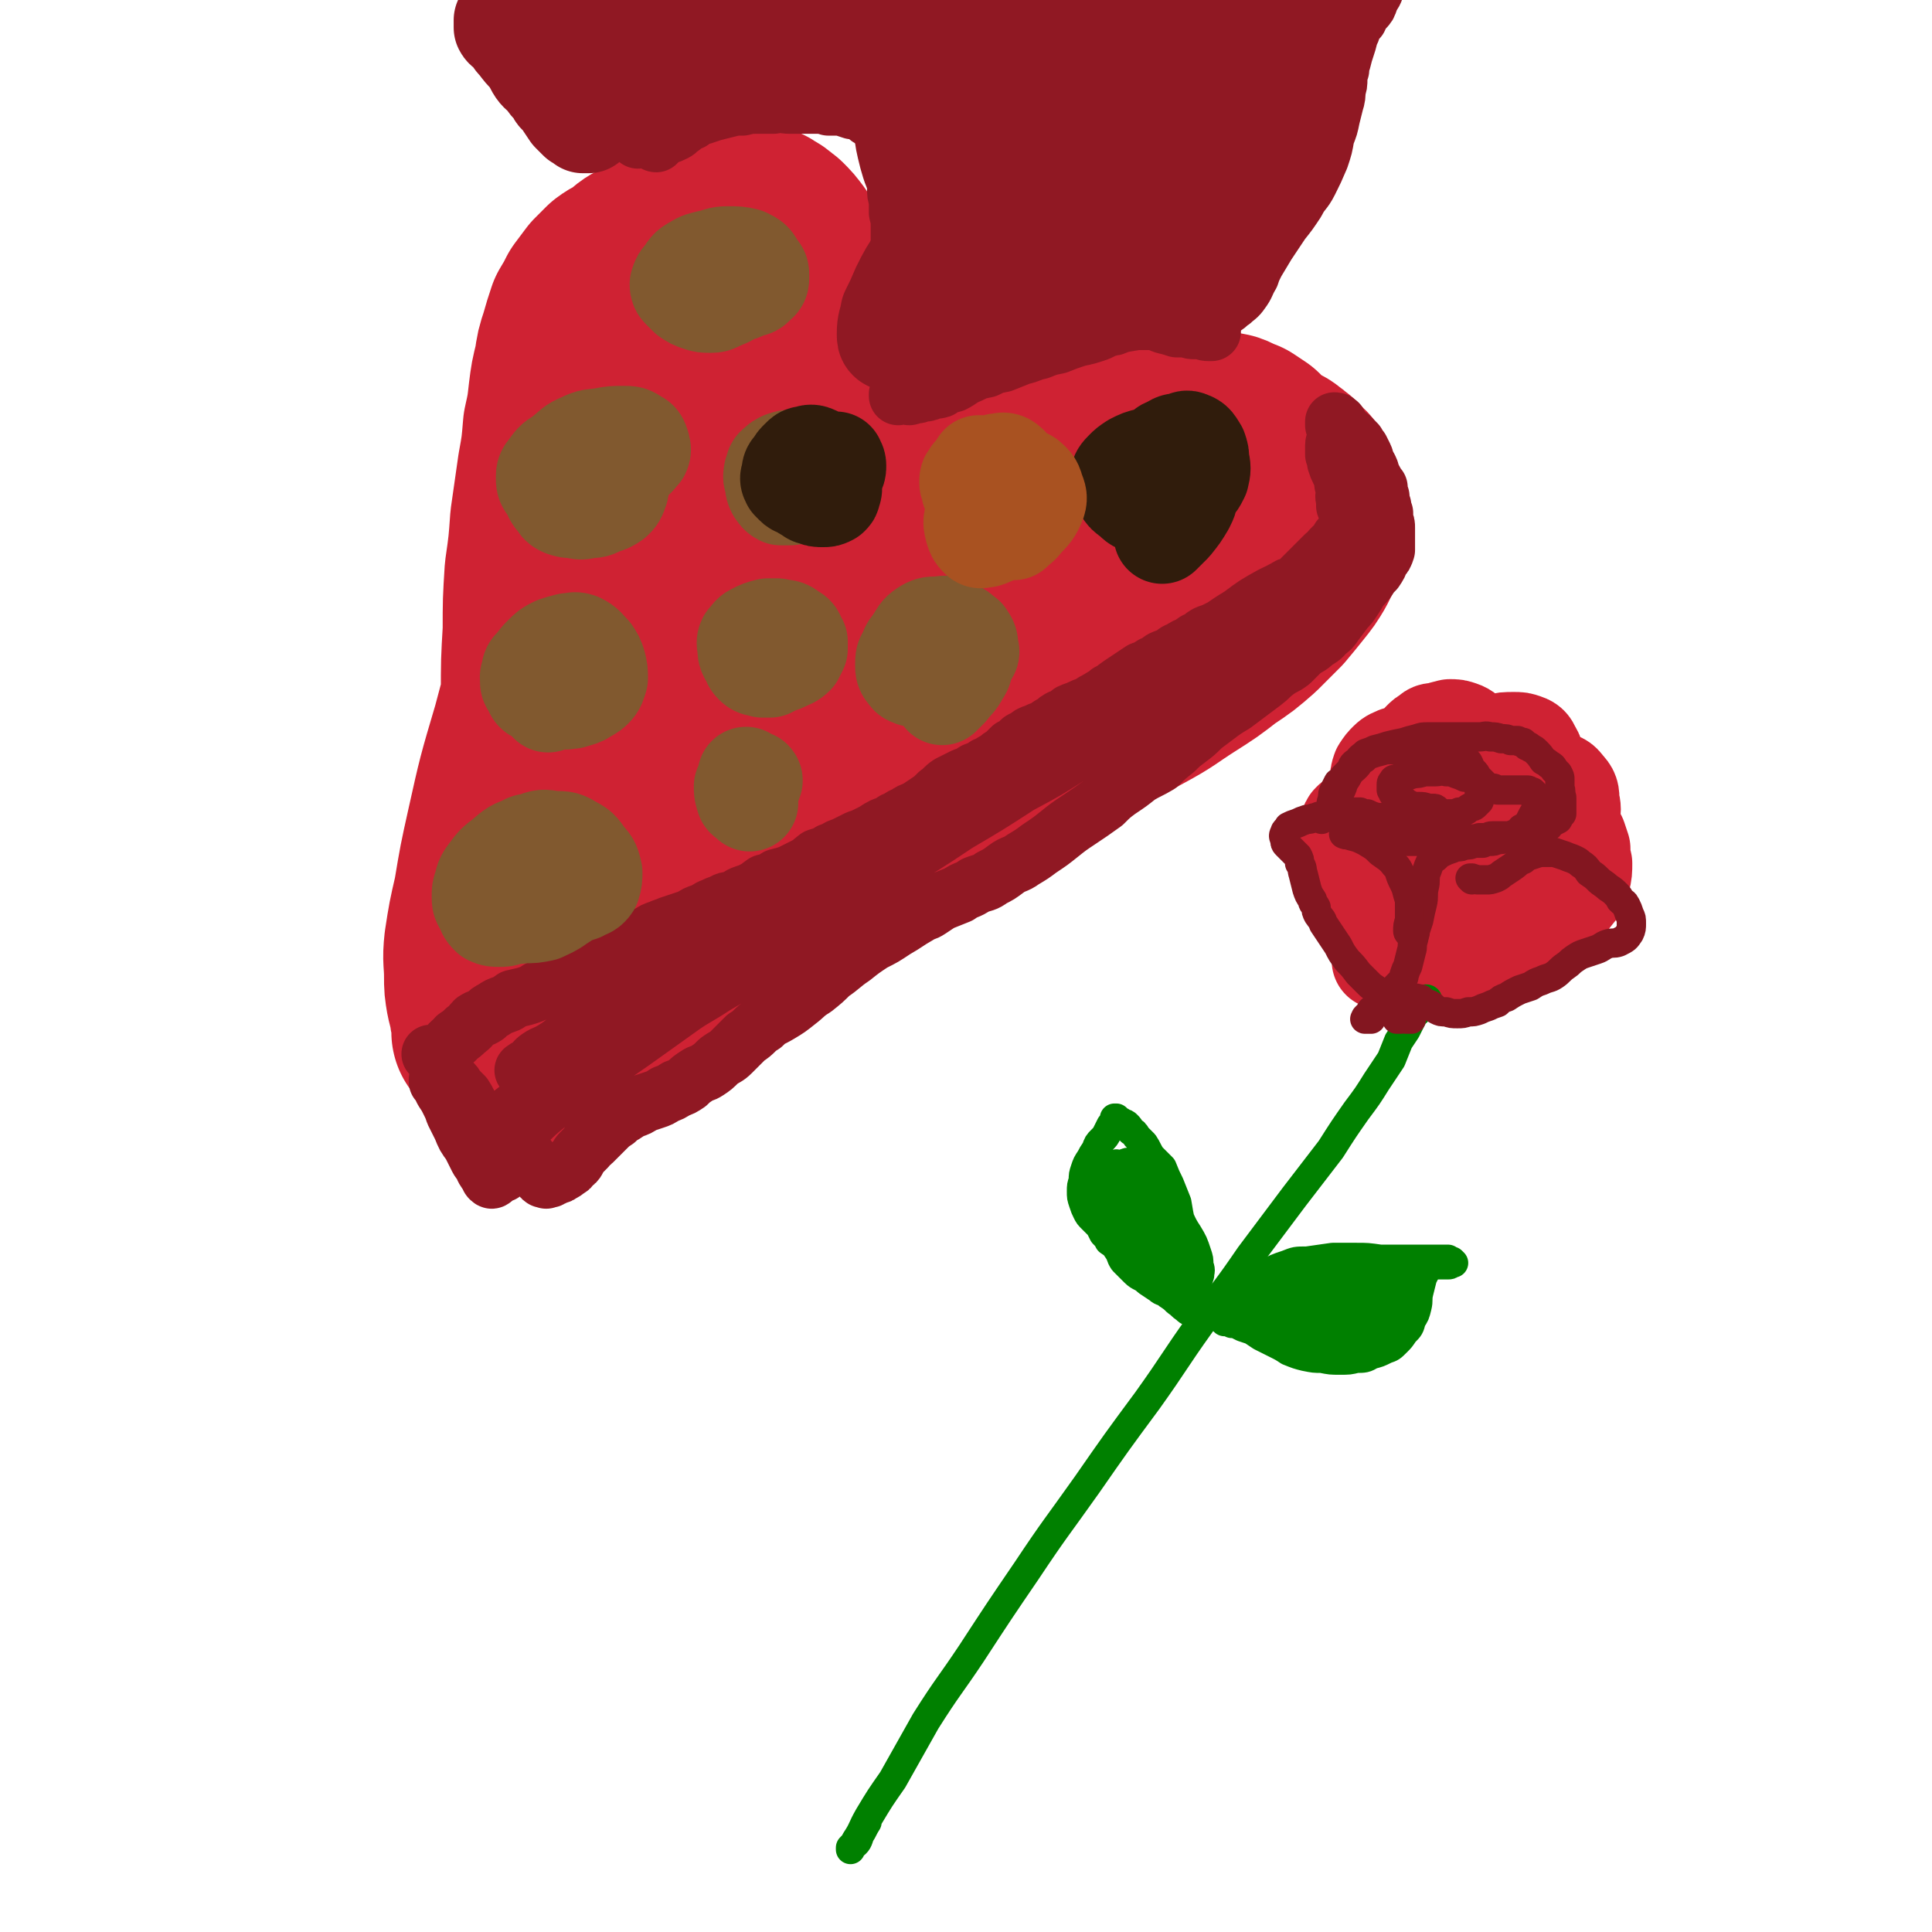 <svg viewBox='0 0 1054 1054' version='1.1' xmlns='http://www.w3.org/2000/svg' xmlns:xlink='http://www.w3.org/1999/xlink'><g fill='none' stroke='rgb(207,34,51)' stroke-width='105' stroke-linecap='round' stroke-linejoin='round'><path d='M542,268c-1,0 -1,-1 -1,-1 -1,0 0,0 0,0 0,0 0,0 -1,0 0,0 0,0 0,-1 0,0 0,0 0,0 0,0 0,0 0,0 0,0 0,0 1,0 0,0 0,0 0,-1 2,-1 1,-1 2,-2 2,-1 2,-1 3,-3 1,-1 1,-1 3,-3 1,-1 1,-1 3,-3 2,-1 2,-1 4,-2 2,-2 2,-2 5,-3 2,-2 2,-2 5,-4 3,-1 3,-1 7,-3 3,-1 3,-1 7,-2 3,-2 3,-1 7,-2 4,-1 4,-1 8,-2 4,-1 4,-1 8,-2 4,0 4,0 8,-1 5,0 5,0 9,0 6,-1 6,-1 11,-1 5,0 5,0 10,0 5,0 5,0 10,0 5,0 5,0 10,1 4,0 4,0 9,1 3,1 3,2 7,3 3,2 3,2 6,4 3,3 2,3 5,5 3,2 3,2 6,4 2,1 3,1 5,3 2,1 2,2 4,3 2,3 3,3 5,5 2,4 2,4 4,7 2,4 1,4 3,7 0,1 0,1 0,2 0,3 0,3 1,6 0,3 0,4 0,7 -1,4 -1,4 -2,8 -2,4 -2,4 -4,8 -3,5 -3,5 -7,10 -4,5 -4,5 -9,11 -6,6 -6,6 -12,12 -8,7 -8,7 -17,13 -9,7 -9,7 -20,14 -11,7 -11,8 -24,15 -13,7 -13,7 -27,14 -15,8 -15,9 -30,17 -16,9 -16,9 -32,18 -16,9 -16,9 -33,19 -16,10 -16,10 -33,20 -15,10 -15,10 -31,19 -14,9 -14,8 -29,17 -12,8 -12,8 -25,16 -11,7 -11,7 -23,15 -11,8 -11,8 -21,16 -11,7 -11,7 -21,14 -7,5 -7,6 -14,11 -4,3 -4,3 -8,7 -2,1 -2,1 -4,2 -1,1 -1,1 -2,1 0,0 1,0 1,0 1,0 1,1 3,0 2,0 2,0 3,0 2,-1 2,-1 4,-2 0,0 0,0 0,0 '/><path d='M461,315c0,0 0,0 -1,-1 0,0 1,1 1,1 0,0 0,0 0,0 0,-1 0,-1 0,-1 0,-1 0,-1 0,-1 0,-1 0,-1 0,-3 -1,-2 -1,-2 -2,-4 0,-2 -1,-2 -2,-5 0,-3 -1,-3 -1,-7 -1,-4 -1,-4 -1,-8 0,-6 0,-6 0,-12 1,-7 1,-7 2,-14 0,-8 0,-8 0,-16 1,-9 1,-9 1,-17 0,-9 0,-9 -1,-17 0,-9 0,-9 -2,-17 -2,-8 -2,-8 -4,-15 -3,-8 -3,-8 -6,-15 -2,-6 -3,-6 -5,-11 -3,-6 -3,-6 -7,-12 -2,-3 -2,-4 -4,-7 -3,-4 -3,-4 -6,-7 -3,-2 -3,-3 -6,-4 -2,-2 -3,-2 -6,-2 -3,-1 -3,-1 -7,-1 -4,1 -4,1 -9,1 -4,1 -4,1 -9,2 -5,2 -5,2 -10,4 -7,3 -7,3 -13,7 -6,3 -6,2 -11,6 -5,2 -5,3 -9,6 -4,3 -4,2 -8,5 -3,3 -3,3 -6,6 -3,4 -3,4 -6,8 -2,4 -2,4 -5,9 -2,6 -2,6 -4,13 -2,6 -2,6 -3,13 -2,8 -2,8 -3,16 -1,9 -1,9 -3,18 -1,12 -1,12 -3,23 -2,14 -2,14 -4,28 -1,14 -1,14 -3,28 -1,16 -1,16 -1,32 -1,17 -1,17 -1,35 0,18 0,18 -1,35 0,18 0,18 -2,35 -1,13 -1,13 -4,26 -2,11 -2,11 -4,22 -3,11 -3,11 -6,22 -2,9 -2,9 -4,18 -2,6 -2,6 -4,13 -1,4 -1,4 -2,8 0,2 0,2 0,4 0,1 0,1 0,1 0,0 0,0 0,0 0,-1 0,-1 0,-2 0,-2 0,-2 0,-4 -1,-3 -1,-3 -1,-5 -1,-4 -1,-4 -2,-8 -1,-6 -1,-6 -1,-11 0,-9 -1,-9 0,-18 2,-13 2,-13 5,-26 3,-18 3,-18 7,-36 6,-27 6,-27 14,-54 6,-23 6,-22 14,-44 7,-23 7,-23 16,-45 8,-21 8,-21 16,-42 6,-17 6,-17 12,-34 5,-13 5,-14 10,-27 4,-10 4,-10 10,-19 3,-6 3,-6 7,-11 2,-2 2,-2 4,-4 1,-1 1,-1 1,0 0,3 1,3 0,7 -2,6 -2,6 -4,11 -4,11 -4,11 -7,21 -6,17 -6,17 -11,34 -7,24 -7,24 -12,48 -7,30 -7,30 -13,61 -6,30 -5,30 -10,61 -4,25 -3,25 -7,49 -2,15 -2,15 -4,29 -2,7 -2,7 -3,13 0,1 -1,2 -1,2 0,-4 0,-5 1,-10 2,-13 2,-13 5,-26 5,-20 5,-20 12,-39 8,-24 8,-24 17,-47 11,-25 10,-26 22,-50 12,-24 13,-24 27,-47 9,-14 9,-14 20,-27 5,-7 6,-8 12,-12 2,-1 4,-1 4,1 0,8 -2,9 -5,18 -6,18 -6,18 -13,36 -9,22 -9,22 -18,45 -11,25 -11,25 -21,50 -9,21 -9,21 -18,43 -6,14 -6,14 -11,28 -1,4 -2,6 -2,9 0,1 1,0 1,-1 6,-9 6,-10 11,-19 10,-16 10,-16 21,-32 15,-21 15,-21 31,-40 17,-21 18,-21 37,-40 17,-17 17,-17 36,-33 15,-13 16,-12 32,-24 11,-9 11,-9 24,-16 4,-3 6,-5 10,-5 1,1 1,4 0,6 -6,11 -8,10 -16,20 -13,15 -13,15 -27,30 -17,18 -17,18 -35,36 -17,17 -17,17 -34,34 -13,14 -13,14 -27,28 -9,9 -9,9 -18,18 -3,3 -4,4 -6,6 0,1 1,0 2,-1 7,-5 7,-6 13,-12 14,-11 13,-11 27,-22 18,-15 18,-15 37,-29 21,-16 21,-16 43,-31 21,-13 21,-13 43,-26 18,-11 18,-11 37,-21 14,-7 14,-8 28,-14 8,-3 8,-3 16,-5 2,0 4,-1 3,0 -3,5 -5,6 -10,11 -13,12 -13,12 -27,22 -17,14 -17,14 -35,28 -19,14 -19,14 -39,28 -16,11 -17,11 -33,22 -13,10 -13,10 -26,20 -7,6 -7,6 -14,12 -2,1 -4,3 -3,2 1,-1 3,-2 6,-5 11,-9 11,-9 22,-19 17,-15 17,-15 35,-30 20,-16 20,-16 41,-31 18,-14 18,-14 37,-26 16,-10 16,-10 33,-19 12,-7 12,-6 24,-11 5,-2 6,-3 10,-4 1,0 0,2 -1,2 -7,7 -8,6 -16,12 -16,12 -16,12 -32,24 -17,13 -17,13 -34,26 -17,13 -16,13 -33,26 -13,10 -13,10 -26,20 -7,6 -7,5 -14,10 -2,2 -4,3 -4,3 0,-1 1,-2 3,-4 7,-8 7,-8 15,-15 13,-12 13,-12 26,-24 15,-12 15,-12 30,-23 13,-9 13,-9 27,-18 11,-6 11,-6 22,-11 7,-3 7,-3 14,-4 2,-1 4,-1 4,0 -2,3 -3,5 -7,8 -9,8 -9,8 -19,15 -13,10 -13,10 -26,20 -12,9 -12,9 -24,17 -9,7 -9,7 -18,13 -6,4 -6,4 -13,7 -2,1 -2,1 -4,2 -1,0 -1,0 -1,-1 2,-3 2,-3 5,-7 6,-7 6,-7 13,-14 7,-8 7,-8 15,-15 7,-7 8,-6 15,-13 6,-4 6,-4 12,-9 2,-2 2,-2 4,-3 0,0 1,0 0,0 -2,4 -2,4 -5,7 -6,7 -6,7 -13,13 -7,7 -7,7 -15,13 -8,7 -7,8 -15,15 -8,6 -8,6 -16,12 -7,5 -7,5 -13,11 -5,4 -5,4 -10,8 -3,2 -3,2 -6,4 -3,1 -3,2 -6,2 -2,1 -2,1 -4,1 -3,-1 -3,-1 -6,-1 -1,0 -1,-1 -2,-1 '/></g>
<g fill='none' stroke='rgb(144,24,35)' stroke-width='32' stroke-linecap='round' stroke-linejoin='round'><path d='M236,576c0,0 -1,-1 -1,-1 0,0 1,0 1,1 1,0 1,0 1,0 1,0 1,0 1,0 1,0 1,0 2,0 0,0 0,0 1,0 0,0 0,0 1,0 0,-1 0,-1 0,-2 1,-1 1,-1 2,-2 1,-2 1,-2 2,-3 2,-2 2,-1 3,-3 3,-2 3,-2 5,-4 3,-2 3,-3 5,-5 3,-2 3,-1 6,-3 2,-2 2,-2 4,-3 3,-2 3,-2 6,-3 3,-1 2,-1 5,-3 4,-1 5,-1 8,-2 3,-1 3,-1 6,-3 3,-1 3,-1 5,-2 3,-1 3,-1 6,-3 3,-1 3,-1 6,-3 4,-2 4,-2 8,-4 4,-2 3,-2 8,-4 4,-2 4,-1 8,-3 4,-2 3,-2 7,-4 3,-2 3,-2 6,-4 3,-2 3,-2 6,-3 3,-2 3,-2 6,-3 2,-1 3,-1 5,-2 3,-1 3,-1 6,-2 3,-1 3,-1 6,-2 3,-2 3,-2 6,-3 3,-1 3,-2 6,-3 2,-1 2,-1 5,-2 3,-2 3,-1 6,-2 3,-1 3,-2 6,-3 3,-1 3,-1 5,-2 4,-2 3,-2 6,-4 4,-1 4,-1 7,-3 4,-1 4,-1 7,-2 4,-2 4,-2 8,-4 4,-2 3,-2 7,-5 3,-1 4,-1 7,-3 4,-1 3,-2 7,-3 4,-2 4,-2 8,-4 3,-1 3,-1 7,-3 4,-2 3,-2 7,-4 3,-1 3,-1 6,-3 3,-1 3,-2 6,-3 3,-2 3,-2 6,-3 3,-2 3,-2 6,-4 3,-2 3,-2 6,-5 3,-2 3,-3 6,-5 4,-2 4,-2 8,-4 3,-1 3,-1 6,-3 3,-1 3,-1 6,-3 3,-1 3,-2 6,-3 2,-2 2,-2 4,-3 2,-2 2,-2 4,-4 2,-1 2,-1 4,-2 1,-2 1,-2 4,-3 2,-2 2,-2 5,-3 2,-1 2,-1 5,-2 2,-1 2,-2 5,-3 2,-2 2,-2 4,-3 3,-1 3,-1 5,-3 2,-1 3,-1 5,-2 2,-1 2,-1 5,-2 3,-2 3,-2 5,-3 3,-2 4,-2 6,-4 4,-2 3,-2 6,-4 3,-2 3,-2 6,-4 3,-2 3,-2 6,-4 3,-1 3,-1 6,-3 3,-1 2,-1 5,-3 2,-1 3,-1 5,-2 3,-2 2,-2 5,-3 3,-2 3,-2 6,-3 2,-2 2,-2 5,-3 2,-2 2,-2 4,-3 3,-1 3,-1 5,-2 2,-1 2,-1 4,-2 2,-1 2,-1 4,-2 3,-1 3,-1 5,-2 2,-1 3,-1 5,-2 2,-1 1,-1 3,-2 2,-1 2,-1 4,-2 2,0 2,0 4,-1 1,-1 1,-1 2,-2 2,-1 2,-1 4,-2 1,-1 1,-1 2,-2 2,-1 2,-1 3,-2 2,-2 2,-2 3,-3 2,-2 2,-3 3,-4 2,-2 2,-2 4,-4 2,-2 2,-2 3,-3 2,-2 2,-2 3,-3 2,-2 2,-2 3,-3 2,-1 2,-1 3,-3 1,-1 1,-1 2,-2 1,-1 1,-1 2,-2 1,-1 1,-1 1,-2 1,-1 1,-1 2,-2 1,-1 1,-1 2,-2 0,-2 0,-2 1,-3 0,-1 0,-1 1,-2 0,-1 0,-1 0,-2 -1,-1 -1,-1 -1,-2 0,-1 -1,-1 -1,-2 0,-1 0,-1 -1,-3 0,-1 0,-1 0,-3 -1,-3 0,-3 0,-5 -1,-2 0,-2 -1,-4 0,-2 0,-2 0,-3 -1,-2 -1,-2 -2,-4 -1,-2 -1,-2 -2,-5 0,-2 0,-2 -1,-4 0,-2 0,-2 0,-5 0,-2 1,-2 1,-4 0,-1 1,-1 1,-3 0,-1 0,-1 0,-2 0,-1 0,-1 0,-1 0,-1 0,-1 0,-2 -1,0 -1,0 -1,0 0,-1 0,-1 -1,-1 0,0 0,0 0,0 0,0 0,0 0,0 0,1 0,1 0,1 0,0 0,0 0,1 1,0 1,0 2,1 0,1 0,1 1,2 2,1 2,1 3,2 2,1 2,1 3,2 2,2 2,2 3,3 1,2 1,2 2,3 1,2 1,2 2,4 1,2 0,2 1,4 1,1 1,1 2,3 1,2 0,2 1,4 1,2 1,1 2,3 1,2 1,2 2,3 0,3 0,3 1,5 0,2 0,3 1,5 0,2 0,2 1,4 0,2 0,2 0,4 1,2 1,2 1,4 0,2 0,2 0,4 0,2 0,2 0,4 0,2 0,2 0,4 -1,3 -1,3 -3,5 -1,3 -1,3 -3,6 -2,2 -2,2 -4,5 -2,3 -3,3 -5,6 -1,2 -1,2 -3,5 -2,3 -2,3 -4,5 -3,4 -3,4 -6,8 -2,3 -2,3 -5,5 -2,3 -3,3 -6,5 -3,3 -3,2 -7,5 -3,3 -3,3 -6,6 -4,3 -4,2 -8,5 -4,3 -3,3 -7,6 -4,3 -4,3 -8,6 -4,3 -4,3 -8,6 -5,3 -5,3 -9,6 -4,3 -4,3 -8,6 -4,4 -4,4 -8,7 -4,3 -4,3 -7,6 -5,4 -5,4 -9,8 -5,3 -6,3 -11,6 -5,4 -5,4 -11,8 -4,3 -4,3 -8,7 -7,5 -7,5 -13,9 -6,4 -6,4 -11,8 -5,4 -5,4 -11,8 -4,3 -4,3 -9,6 -4,3 -5,2 -9,5 -4,3 -4,3 -8,5 -4,3 -4,2 -9,4 -4,3 -5,2 -9,5 -5,2 -5,2 -10,4 -3,2 -3,2 -6,4 -3,2 -3,1 -6,3 -7,4 -6,4 -13,8 -6,4 -6,4 -12,7 -6,4 -6,4 -11,8 -6,4 -6,5 -12,9 -4,4 -4,4 -9,8 -5,3 -5,4 -9,7 -5,4 -5,4 -10,7 -5,3 -5,2 -9,6 -5,3 -4,4 -9,7 -4,4 -4,4 -8,8 -3,3 -3,2 -7,5 -3,3 -3,3 -6,5 -3,2 -3,1 -6,3 -3,2 -3,2 -5,4 -3,2 -3,2 -6,3 -3,2 -3,2 -6,3 -3,2 -3,2 -6,3 -3,1 -3,1 -6,2 -3,2 -3,2 -6,3 -2,1 -2,1 -5,3 -2,1 -2,1 -4,3 -3,2 -3,2 -5,4 -2,2 -2,2 -4,4 -2,2 -2,2 -4,4 -1,1 -2,1 -3,3 -1,1 -1,1 -3,3 -1,1 -1,1 -2,3 -1,2 -1,2 -3,3 -1,2 -1,2 -3,3 -1,1 -1,1 -3,2 -1,1 -2,1 -3,1 -1,1 -1,1 -2,1 -1,1 -1,1 -2,1 0,0 0,0 -1,0 0,0 0,0 0,0 0,0 0,0 0,0 0,1 0,0 -1,0 0,0 1,0 1,0 0,0 0,0 0,0 0,1 0,0 -1,0 0,0 1,0 1,0 0,0 0,0 0,0 -1,0 -1,0 -1,0 -1,0 -1,0 -1,-1 -1,-1 -1,-1 -2,-2 0,-1 0,-1 -1,-2 -2,-2 -2,-2 -3,-3 -1,-1 -1,-1 -2,-3 -3,-1 -3,-1 -5,-3 -3,-1 -3,-1 -6,-3 -2,-1 -2,-1 -5,-3 -3,-2 -3,-2 -6,-5 -2,-3 -2,-3 -4,-6 -3,-4 -3,-4 -5,-7 -2,-3 -2,-4 -4,-7 -2,-2 -2,-2 -4,-4 -1,-2 -1,-2 -3,-4 -1,-1 -1,-1 -2,-2 0,0 0,0 -1,-1 0,0 0,0 0,-1 0,0 0,0 0,0 0,0 0,0 0,0 0,0 0,0 0,0 0,0 0,0 0,1 1,0 0,0 1,1 0,0 0,0 1,1 0,1 0,1 0,1 1,1 1,1 2,2 1,2 1,2 1,5 1,2 1,2 3,5 1,4 1,5 2,9 2,3 2,3 3,7 2,3 2,3 4,6 2,3 2,3 4,7 1,2 1,2 2,5 1,2 1,2 2,4 1,1 1,1 1,2 0,1 0,1 0,1 0,0 0,0 0,0 0,0 -1,1 -1,0 -1,0 -1,-1 -1,-2 -2,-2 -2,-2 -3,-4 -1,-3 -2,-3 -3,-5 -2,-4 -2,-4 -4,-8 -3,-4 -3,-4 -5,-9 -2,-4 -2,-4 -4,-8 -1,-3 -1,-3 -3,-7 -1,-2 -1,-2 -3,-5 -1,-2 -1,-2 -1,-3 -1,-1 -1,-1 -1,-2 -1,0 -1,0 -1,-1 0,0 0,0 0,0 0,1 0,1 0,1 1,1 1,1 2,1 1,2 1,2 2,4 2,3 2,3 5,7 3,4 3,4 6,9 3,4 3,4 6,9 3,5 2,5 6,9 2,3 2,2 5,5 1,2 1,2 2,3 1,1 1,1 1,2 0,1 0,1 0,1 0,0 0,0 0,0 0,0 0,0 -1,0 0,0 0,-1 -1,-1 -1,-1 -1,-1 -1,-1 -1,-1 -1,-1 -1,-1 0,-1 0,-1 0,-2 0,-1 0,-1 0,-2 0,-1 0,-1 1,-3 2,-3 2,-3 4,-5 4,-5 4,-5 8,-9 8,-7 8,-8 17,-15 9,-8 9,-7 19,-15 13,-9 13,-9 26,-18 14,-10 14,-10 28,-20 15,-10 15,-9 31,-19 14,-9 14,-9 29,-17 11,-7 11,-7 23,-13 9,-4 9,-3 17,-7 5,-2 5,-2 9,-5 1,0 2,-1 1,-1 0,0 -1,0 -2,0 -5,2 -5,2 -10,4 -7,4 -7,4 -14,7 -9,5 -8,5 -17,10 -10,6 -11,6 -21,12 -12,7 -12,8 -24,15 -13,9 -13,8 -27,17 -14,9 -13,10 -28,19 -14,9 -14,9 -28,18 -11,7 -11,7 -21,14 -7,4 -7,4 -15,9 -5,4 -5,4 -11,8 -1,1 -2,2 -3,2 0,0 1,0 2,-1 5,-4 5,-4 10,-8 14,-11 14,-11 27,-21 15,-12 15,-12 31,-23 17,-13 17,-13 35,-26 18,-13 18,-13 37,-25 20,-13 20,-13 41,-25 13,-8 13,-8 27,-15 8,-4 8,-5 17,-9 4,-2 5,-2 9,-3 1,-1 1,-1 1,-1 -3,2 -4,2 -7,4 -9,5 -8,6 -17,11 -10,5 -11,4 -21,9 -12,6 -12,6 -24,12 -13,7 -13,7 -27,14 -14,8 -14,8 -28,16 -14,8 -13,8 -27,17 -13,7 -13,7 -26,15 -10,6 -10,6 -19,12 -6,4 -6,4 -13,8 -1,1 -1,1 -3,1 -1,1 -2,1 -1,1 3,-2 3,-2 7,-4 5,-3 6,-3 11,-7 7,-4 7,-4 14,-9 10,-6 10,-5 20,-12 12,-7 12,-8 24,-16 14,-9 14,-9 29,-18 15,-9 15,-9 29,-17 13,-7 13,-7 27,-14 10,-6 10,-5 20,-11 6,-3 6,-3 12,-6 1,-1 2,-3 2,-3 0,0 -2,1 -4,2 -7,4 -7,4 -14,8 -10,6 -10,6 -20,11 -13,6 -13,6 -25,13 -13,7 -13,7 -25,14 -13,8 -13,8 -26,17 -13,8 -12,8 -25,16 -12,8 -12,7 -24,14 -9,5 -8,6 -16,11 -5,3 -5,2 -9,5 0,0 -1,1 -1,1 1,-1 2,0 4,-1 6,-3 6,-3 11,-6 9,-5 9,-5 18,-10 12,-6 12,-6 24,-13 14,-8 14,-8 28,-16 17,-9 17,-10 34,-19 18,-11 18,-10 37,-21 19,-10 19,-10 37,-21 19,-11 19,-11 37,-23 17,-10 17,-10 34,-21 15,-8 15,-8 29,-17 11,-6 11,-6 22,-12 8,-4 8,-4 16,-8 4,-2 4,-2 7,-4 1,-1 2,-2 1,-2 -1,-1 -3,-1 -5,-1 -6,2 -6,2 -12,5 -8,4 -8,5 -16,9 -12,6 -12,6 -23,13 -15,8 -15,8 -30,16 -17,10 -17,10 -34,21 -16,10 -16,10 -32,20 -12,9 -12,9 -25,17 -7,5 -7,5 -15,9 -3,2 -4,2 -6,4 -1,0 1,0 1,-1 6,-4 6,-5 12,-9 11,-8 11,-8 22,-16 15,-10 15,-11 31,-21 17,-12 17,-11 35,-23 19,-11 18,-12 37,-23 17,-11 17,-11 35,-21 16,-9 16,-10 32,-18 13,-7 13,-7 26,-13 9,-3 9,-3 18,-5 4,-1 5,-2 7,-1 1,0 0,1 -1,2 -6,5 -6,4 -13,8 -11,7 -11,7 -22,14 -14,8 -14,8 -28,16 -14,8 -14,8 -28,15 -13,8 -13,8 -26,16 -11,5 -11,5 -22,11 -7,3 -7,3 -14,6 -3,1 -4,1 -6,1 0,0 1,0 1,-1 5,-4 5,-4 10,-8 9,-6 9,-6 18,-12 12,-8 12,-8 24,-15 13,-9 14,-8 27,-16 13,-8 13,-8 27,-16 11,-7 11,-7 23,-14 10,-5 10,-5 20,-10 8,-4 8,-3 16,-7 3,-1 3,-1 6,-2 0,-1 1,-1 1,-1 -2,1 -3,0 -6,1 -5,2 -5,2 -11,5 -7,3 -7,2 -14,6 -9,4 -9,4 -18,9 -9,6 -9,6 -18,11 -9,6 -9,6 -17,12 -6,4 -6,4 -12,8 -1,1 -3,1 -3,1 0,0 1,0 2,0 6,-5 5,-5 11,-9 10,-7 10,-8 20,-14 10,-8 10,-8 21,-15 10,-6 10,-7 20,-13 8,-6 8,-6 17,-11 4,-2 4,-2 9,-4 1,-1 2,-1 1,-1 0,0 -1,0 -2,1 -4,2 -4,2 -8,5 -4,2 -4,2 -7,5 -3,2 -3,2 -6,5 -3,2 -3,3 -6,5 -2,1 -3,1 -6,2 -1,0 -1,0 -1,0 '/><path d='M349,74c0,0 0,-1 -1,-1 0,0 1,0 1,0 -1,1 -1,1 -1,2 0,0 0,0 0,1 0,0 0,-1 0,-1 1,0 1,0 1,0 1,-1 1,-1 1,-1 0,-1 0,-2 0,-3 0,-3 0,-3 -1,-7 -1,-4 -1,-5 -2,-9 -2,-5 -2,-5 -4,-11 -3,-6 -3,-6 -6,-13 -3,-6 -3,-6 -6,-12 -3,-6 -4,-6 -7,-11 -3,-5 -3,-5 -7,-10 -3,-4 -2,-5 -6,-8 -2,-3 -2,-3 -5,-5 -1,-1 -1,-2 -3,-2 0,-1 0,0 -1,0 '/><path d='M656,172c0,0 0,-1 -1,-1 0,0 1,0 1,1 0,0 0,0 1,0 1,-1 1,-1 3,-1 2,-1 2,-2 4,-3 2,-1 2,0 4,-1 2,-1 2,-2 4,-3 2,-2 3,-2 5,-5 3,-4 2,-4 5,-9 1,-3 1,-3 3,-7 3,-5 3,-5 6,-10 4,-6 4,-6 8,-12 4,-5 4,-5 8,-11 3,-6 4,-5 7,-11 3,-6 3,-6 6,-13 2,-6 2,-6 3,-12 2,-5 2,-5 3,-10 1,-4 1,-4 2,-8 1,-3 1,-4 1,-7 1,-3 1,-3 1,-6 0,-2 0,-2 1,-5 0,-3 0,-3 1,-5 1,-4 1,-4 2,-7 1,-3 1,-3 2,-7 1,-2 1,-2 2,-5 1,-2 1,-2 3,-4 1,-3 1,-2 3,-5 2,-2 2,-2 3,-5 1,-3 2,-3 3,-6 0,-2 0,-2 1,-5 0,-2 0,-2 0,-3 0,-2 0,-2 0,-3 -1,-2 -1,-2 -2,-3 '/><path d='M358,78c-1,0 -1,-1 -1,-1 -1,0 0,0 0,0 0,0 0,0 0,0 1,-1 1,-1 2,-2 2,-1 2,0 4,-1 3,-1 3,-1 5,-2 2,-1 2,-2 4,-3 2,-2 2,-2 5,-3 2,-2 2,-2 6,-3 3,-1 3,-1 6,-2 4,-1 4,-1 8,-2 4,-1 4,-1 8,-1 4,-1 4,-1 8,-1 5,0 5,0 9,0 5,-1 5,0 9,0 4,0 4,0 8,0 3,0 3,0 6,0 4,0 4,0 7,1 4,0 4,0 7,0 3,1 3,1 6,2 3,0 3,0 5,1 2,1 2,1 4,3 2,1 2,1 3,2 1,1 1,1 2,2 1,1 1,1 2,2 0,1 0,1 1,2 0,1 1,1 1,2 1,1 1,1 2,3 1,2 1,2 1,4 1,3 1,3 1,5 1,3 1,3 1,5 1,3 1,3 1,5 0,3 0,3 0,6 0,4 0,4 1,7 0,3 0,3 0,7 1,4 1,4 1,8 0,5 0,5 0,9 1,6 1,6 1,12 1,5 1,5 1,9 1,5 0,5 1,10 0,4 0,4 0,8 0,4 0,4 0,8 0,3 0,3 0,6 0,4 0,4 0,7 0,2 0,2 0,5 0,3 0,3 -1,5 0,3 0,3 -1,6 0,2 0,2 -1,4 0,1 0,1 -1,2 0,1 0,1 0,1 0,0 0,-1 1,-1 1,0 1,0 2,0 1,0 1,0 2,0 0,-1 0,-1 0,0 1,0 0,0 0,0 0,1 1,1 1,1 0,0 0,0 0,0 1,0 1,-1 2,-1 0,0 0,0 1,0 1,0 1,0 1,0 1,0 1,0 2,-1 1,0 1,0 2,0 2,0 2,0 3,-1 3,-1 3,0 6,-1 3,-2 3,-2 7,-3 4,-2 4,-3 9,-5 4,-2 4,-2 9,-3 4,-2 4,-2 9,-3 5,-2 5,-2 10,-4 5,-1 5,-2 10,-3 5,-2 5,-2 10,-3 5,-2 5,-2 11,-4 5,-1 5,-1 11,-3 4,-2 4,-2 8,-3 1,0 1,0 2,-1 5,-1 5,-1 11,-2 4,0 4,0 9,0 3,0 3,1 6,2 4,1 4,1 7,2 3,0 3,0 5,0 3,1 3,1 5,1 2,0 2,0 4,0 2,1 2,1 3,1 1,0 1,0 2,0 0,0 0,0 0,0 0,0 0,0 0,0 0,-1 0,-1 0,-1 -1,-1 -1,-1 -2,-1 -1,-1 -1,-1 -2,-2 -1,-2 -2,-2 -3,-4 -1,-2 -1,-2 -2,-3 '/></g>
<g fill='none' stroke='rgb(144,24,35)' stroke-width='105' stroke-linecap='round' stroke-linejoin='round'><path d='M561,27c0,0 0,-1 -1,-1 0,0 0,0 0,0 -1,1 -1,0 -1,1 -1,2 0,2 0,4 0,2 0,2 0,5 -1,4 -1,4 -1,7 -1,9 -1,9 -2,17 -2,9 -1,10 -3,19 -2,11 -2,11 -4,21 -2,8 -2,8 -5,16 -1,5 -2,5 -4,10 -1,2 -1,2 -2,3 0,0 0,1 0,0 0,-2 0,-2 1,-4 2,-5 2,-5 4,-10 3,-7 3,-7 6,-15 4,-10 4,-10 8,-20 4,-11 4,-11 8,-22 4,-12 3,-12 8,-24 3,-9 3,-9 7,-18 2,-5 3,-5 6,-10 1,-3 1,-3 3,-5 0,0 0,-1 0,-1 0,2 -1,3 -2,5 -3,6 -4,5 -6,11 -4,9 -4,9 -6,18 -3,12 -2,12 -3,25 -1,10 -1,10 -1,20 0,7 0,8 1,14 1,4 1,5 3,8 1,1 2,2 3,1 3,-2 3,-3 5,-6 5,-6 4,-7 8,-13 6,-9 6,-9 12,-19 8,-12 7,-12 15,-25 7,-11 7,-11 15,-22 6,-7 7,-7 13,-13 5,-4 5,-5 10,-7 2,-2 4,-2 5,0 2,2 1,4 1,8 -1,8 -2,8 -4,16 -2,11 -2,11 -5,22 -4,11 -4,11 -8,22 -3,10 -3,10 -7,19 -2,6 -2,6 -4,12 -1,2 -1,2 -2,3 0,1 0,0 0,-1 3,-5 3,-5 6,-11 5,-9 5,-9 10,-18 6,-11 6,-10 11,-22 6,-11 5,-12 11,-23 5,-9 5,-9 10,-17 3,-5 3,-5 8,-11 2,-2 2,-3 4,-5 1,-1 3,-1 3,-1 2,2 1,4 1,7 0,6 -1,6 -2,12 -2,8 -2,8 -4,16 -3,10 -3,10 -6,20 -4,9 -4,9 -8,18 -3,7 -3,7 -7,14 -3,6 -3,6 -6,11 -1,2 -1,2 -2,4 0,0 -1,0 -1,0 1,-4 0,-4 2,-9 2,-7 2,-7 4,-14 3,-7 3,-7 6,-15 2,-8 2,-8 6,-15 2,-6 2,-6 5,-11 1,-2 1,-2 2,-4 0,0 1,-1 1,0 -1,2 0,3 -2,6 -2,6 -3,6 -6,11 -4,7 -4,7 -8,14 -4,6 -4,6 -9,12 -1,1 -1,1 -2,2 '/></g>
<g fill='none' stroke='rgb(144,24,35)' stroke-width='53' stroke-linecap='round' stroke-linejoin='round'><path d='M533,82c0,0 -1,-1 -1,-1 0,0 1,1 1,0 0,0 -1,0 -1,0 0,-1 0,0 0,0 0,2 0,2 0,4 0,4 1,4 -1,8 -2,6 -3,6 -6,11 -5,8 -6,8 -10,15 -8,11 -8,10 -14,21 -6,9 -6,9 -10,17 -3,7 -3,7 -6,13 -1,6 -2,6 -2,12 0,2 0,3 1,4 1,1 2,1 4,1 2,0 2,0 4,0 2,0 2,-1 3,-1 1,0 1,0 2,0 0,0 0,0 1,0 0,0 0,0 0,0 1,0 0,1 1,1 0,0 0,0 1,0 1,0 1,0 2,0 2,0 2,0 4,-1 3,-1 3,-1 7,-3 5,-1 5,-1 10,-3 6,-2 6,-3 12,-5 7,-2 7,-2 13,-4 8,-3 9,-2 16,-6 9,-3 9,-4 18,-7 9,-4 9,-5 18,-8 8,-3 8,-2 16,-3 6,-1 6,-1 13,-1 4,-1 4,0 8,0 1,0 1,0 3,0 1,0 1,0 1,-1 0,0 0,0 0,0 0,0 0,0 0,0 0,0 0,0 0,0 0,0 0,0 0,0 0,0 0,0 0,0 0,0 0,0 0,0 -1,0 -1,0 -2,1 -1,0 -1,0 -2,1 -1,0 -1,1 -1,1 -1,0 -1,0 -1,0 0,0 0,0 0,0 2,-1 2,0 4,-1 2,-1 2,-1 4,-3 2,-1 2,-1 5,-3 3,-3 3,-3 6,-7 3,-3 3,-4 6,-8 2,-5 2,-5 4,-10 2,-7 2,-7 4,-14 2,-10 2,-10 4,-19 2,-11 3,-11 5,-21 1,-9 1,-9 2,-18 1,-7 2,-7 3,-14 1,-5 1,-5 2,-10 0,-2 0,-2 0,-4 -1,-2 -1,-2 -2,-3 -2,-1 -2,-1 -5,-2 0,0 0,0 -1,0 '/><path d='M276,11c-1,0 -1,-1 -1,-1 -1,0 0,1 0,1 0,1 0,2 0,2 1,2 2,2 3,3 2,1 2,1 4,3 3,2 3,2 5,5 3,3 2,3 5,7 2,4 2,4 5,7 4,4 5,4 8,8 4,3 3,4 7,7 2,3 2,3 5,5 2,2 2,2 3,4 1,1 1,2 1,4 0,1 0,1 0,2 -1,0 -2,0 -3,0 -1,-1 -1,-1 -3,-2 -2,-2 -2,-2 -4,-4 -2,-3 -2,-3 -4,-6 -3,-4 -3,-5 -5,-9 -4,-4 -4,-4 -7,-8 -3,-4 -3,-4 -7,-8 -3,-3 -3,-3 -6,-7 -3,-3 -2,-3 -5,-6 -1,-2 -2,-1 -3,-3 0,-1 0,-2 0,-3 0,0 0,-1 0,-1 1,0 1,0 2,0 0,0 0,1 1,2 2,1 2,1 3,3 1,3 1,3 3,6 2,3 2,3 4,6 2,4 2,4 4,8 2,4 3,4 6,7 2,3 2,3 5,6 1,2 1,3 3,4 1,2 1,2 3,3 0,1 0,1 1,2 1,0 1,0 2,0 0,1 0,1 1,1 0,0 0,0 1,0 0,0 0,0 0,0 1,0 1,0 1,0 1,0 1,0 2,-1 1,0 1,0 3,-1 2,-1 2,-1 4,-1 3,-1 3,-1 5,-2 2,0 2,0 4,-1 0,0 0,0 0,-1 4,-1 4,-1 8,-3 4,-1 4,-2 9,-3 5,-2 5,-2 10,-3 7,-2 7,-3 14,-4 7,-2 7,-2 14,-3 8,-1 8,0 15,-1 8,-1 8,-1 16,-1 8,0 8,0 16,-1 8,0 8,0 15,0 7,-1 7,-1 13,-1 5,0 6,0 11,1 3,0 3,1 6,2 2,1 2,1 5,2 1,1 1,1 2,2 0,0 0,0 0,0 0,0 0,0 0,0 -1,-1 -1,-1 -2,-1 -2,-2 -2,-2 -4,-3 -3,-1 -3,-1 -7,-2 -5,-1 -5,-1 -10,-1 -8,-1 -8,0 -16,-1 -9,-1 -9,-1 -19,-2 -11,-2 -11,-3 -21,-5 -12,-3 -11,-3 -23,-5 -10,-2 -10,-2 -20,-4 -7,-1 -7,-1 -14,-2 -1,0 -1,0 -2,0 -6,-1 -6,-1 -11,-2 -3,-1 -3,-1 -6,-2 -1,-1 -1,-1 -2,-2 0,0 0,0 0,-1 1,0 2,0 3,0 4,-1 4,-1 8,-1 5,0 5,0 11,0 9,0 9,1 18,1 11,0 11,0 23,0 13,-1 13,0 26,-1 15,-1 15,-1 29,-2 14,-1 14,-1 28,-2 13,0 13,-1 26,0 9,1 9,1 19,3 6,1 6,1 11,4 2,1 2,2 2,4 0,4 0,5 -2,7 -4,4 -4,4 -9,7 -8,3 -8,3 -16,5 -7,3 -7,3 -14,4 -9,2 -10,2 -20,3 -8,1 -8,1 -17,0 -8,0 -8,-1 -16,-2 -7,-1 -7,0 -14,-2 -4,-1 -4,0 -8,-2 -1,-1 -2,-1 -2,-2 0,-2 0,-3 2,-4 5,-2 5,-2 10,-4 7,-2 7,-2 14,-3 9,-2 9,-2 18,-3 10,0 10,0 19,1 10,1 9,1 19,3 8,2 8,2 16,3 7,2 7,2 14,4 4,1 4,0 7,2 1,1 2,1 2,2 0,1 -1,2 -2,2 -3,2 -3,1 -7,2 -5,0 -5,0 -10,0 -6,0 -6,0 -12,-2 -6,-1 -6,-1 -12,-4 -5,-2 -5,-2 -10,-5 -3,-2 -3,-2 -6,-4 -1,-2 -2,-2 -2,-3 0,-1 0,-2 1,-2 3,-2 4,-2 7,-2 6,-1 6,-1 11,-1 7,1 7,1 14,2 8,2 8,3 15,6 6,2 6,2 11,5 2,2 3,3 4,5 1,3 1,4 -1,6 -2,3 -3,3 -7,6 -5,2 -5,2 -11,3 -6,2 -6,1 -13,1 -6,0 -6,0 -11,-2 -5,-1 -5,-1 -9,-3 -3,-2 -3,-2 -6,-3 -1,-1 -1,-1 -2,-2 -1,0 -1,-1 -1,0 0,0 1,1 2,2 2,3 2,3 5,7 4,5 4,5 8,11 3,4 3,4 5,9 2,4 2,4 3,9 1,4 1,4 1,8 0,3 0,3 0,7 0,2 0,2 0,4 0,1 0,2 0,2 0,-1 0,-2 0,-5 -1,-4 0,-4 -1,-9 -1,-5 -1,-5 -2,-11 -1,-5 -1,-5 -2,-9 -1,-3 -1,-3 -2,-6 -1,-1 -1,-1 -1,-2 0,-1 0,-1 1,-1 1,2 1,2 3,5 3,5 4,5 7,10 4,8 4,8 8,16 4,10 4,10 7,19 2,5 2,5 3,11 0,2 0,3 -2,4 -2,1 -3,1 -5,0 -5,-3 -5,-3 -8,-7 -4,-5 -4,-5 -6,-11 -4,-7 -4,-7 -6,-14 -2,-8 -2,-8 -3,-16 0,-5 0,-5 0,-10 1,-2 1,-3 3,-4 1,-1 2,-2 3,-1 4,3 4,4 6,8 3,4 3,5 5,10 1,3 1,3 3,7 0,0 0,1 0,1 0,0 -1,-1 -1,-3 -3,-4 -2,-4 -5,-8 -2,-3 -2,-3 -5,-7 -2,-2 -2,-2 -4,-4 -2,-2 -2,-2 -4,-4 -1,-2 -1,-3 -2,-5 '/></g>
<g fill='none' stroke='rgb(129,89,47)' stroke-width='53' stroke-linecap='round' stroke-linejoin='round'><path d='M280,481c0,-1 -1,-1 -1,-1 0,-1 0,0 0,0 0,1 0,1 -1,1 0,0 1,1 1,1 0,0 0,-1 1,0 0,0 0,0 0,0 0,0 1,0 1,0 0,1 0,2 0,2 -1,1 -1,2 -2,2 -1,1 -1,1 -3,2 -1,0 -1,0 -3,0 -1,-1 -1,-1 -2,-3 0,-2 0,-2 0,-4 0,-2 0,-3 1,-5 1,-2 1,-2 3,-4 2,-1 1,-1 3,-2 2,-1 3,-1 5,-1 2,0 2,0 3,1 2,1 2,1 2,4 2,3 2,3 2,7 0,3 1,3 0,6 -1,3 -1,3 -3,6 -2,2 -2,2 -4,4 -3,1 -3,2 -5,3 -3,1 -3,1 -6,1 -2,0 -3,0 -5,-1 -2,-2 -2,-2 -3,-5 -2,-3 -2,-3 -2,-6 0,-3 0,-3 1,-6 1,-4 1,-4 4,-8 3,-4 3,-4 7,-7 5,-4 5,-5 11,-7 3,-2 4,-2 8,-1 4,0 4,0 8,2 3,2 3,2 6,5 3,3 4,3 5,7 2,3 2,3 1,7 0,3 0,3 -2,6 -2,4 -3,4 -6,6 -4,3 -5,3 -9,5 -5,1 -5,1 -10,1 -3,0 -3,1 -6,0 -5,-2 -5,-2 -9,-5 -2,-2 -2,-3 -3,-6 -1,-4 -2,-4 -1,-8 1,-4 1,-4 4,-7 3,-4 3,-5 7,-8 6,-4 6,-4 13,-6 5,-2 5,-2 11,-1 6,0 6,0 11,3 4,2 4,3 7,7 3,3 3,4 4,8 0,3 0,4 -1,7 -2,3 -3,2 -6,4 -3,1 -3,1 -7,1 -3,0 -3,0 -7,-1 -3,0 -3,-1 -6,-2 -2,0 -2,0 -4,0 -1,-1 -1,0 -3,-1 '/><path d='M301,381c0,-1 0,-2 -1,-1 0,0 0,1 -1,3 0,0 0,0 0,1 0,0 0,0 0,0 0,-1 0,-1 0,-1 -1,-1 -1,-1 -2,-2 -1,-1 -1,-1 -3,-2 -2,-2 -2,-1 -3,-3 -2,-2 -2,-2 -2,-4 -1,-2 -1,-3 0,-5 0,-3 1,-3 3,-5 2,-2 3,-2 5,-3 3,-2 3,-2 7,-3 3,-1 3,-1 6,-1 3,1 3,1 6,3 2,1 3,2 4,5 1,2 1,2 0,5 0,3 0,3 -1,6 -2,2 -3,2 -6,4 -3,2 -3,2 -6,3 -4,0 -4,0 -7,0 -4,0 -4,0 -7,-2 -2,-1 -2,-1 -3,-4 -2,-2 -2,-3 -1,-5 0,-3 1,-3 2,-6 2,-4 2,-4 5,-7 3,-3 3,-3 7,-5 3,-1 3,-1 7,-2 3,0 3,-1 6,0 4,2 4,3 7,6 2,3 2,3 3,6 1,4 1,4 1,8 -1,3 -1,4 -3,6 -2,2 -3,2 -6,4 -2,1 -3,1 -6,2 -3,0 -3,1 -6,0 -3,-2 -3,-2 -5,-5 -2,-2 -2,-3 -3,-6 -1,-2 -1,-2 -1,-4 0,-1 -1,-1 0,-2 0,-1 0,-1 0,-1 1,1 1,1 1,2 0,1 0,1 1,2 '/><path d='M332,264c0,0 -1,0 -1,-1 0,-1 1,-1 2,-1 1,-1 1,-1 2,-2 1,0 2,0 2,1 1,1 1,1 1,3 0,2 1,2 0,4 -1,3 -1,3 -3,5 -3,2 -3,2 -7,3 -3,2 -4,2 -7,2 -4,1 -4,1 -8,0 -3,0 -3,0 -6,-1 -2,-1 -2,-1 -3,-3 -2,-2 -2,-2 -3,-4 0,-3 0,-3 1,-6 1,-4 1,-4 4,-7 2,-4 2,-4 6,-7 3,-2 4,-2 8,-4 3,-1 3,-1 6,-1 3,0 3,0 6,1 2,2 2,3 4,6 1,2 1,2 1,5 0,2 0,2 -1,4 -2,2 -3,2 -6,3 -4,2 -4,2 -8,3 -5,1 -5,1 -10,1 -4,1 -4,1 -8,0 -3,0 -3,0 -5,-2 -2,-2 -2,-3 -2,-6 0,-3 1,-3 3,-6 3,-4 3,-3 7,-6 5,-4 5,-5 10,-7 6,-3 6,-2 12,-3 5,-1 6,-1 11,-1 4,0 4,0 7,2 2,1 2,1 3,4 0,1 1,2 0,4 -2,2 -2,3 -5,5 -2,2 -3,1 -6,3 -3,1 -3,1 -6,2 -3,1 -3,1 -6,2 -2,1 -1,1 -3,2 0,1 0,0 -1,0 '/><path d='M399,153c0,0 -1,-1 -1,-1 0,0 0,0 1,1 0,2 0,2 0,4 0,2 0,3 -1,5 -1,1 -2,1 -4,2 -3,1 -3,2 -6,2 -4,0 -4,0 -7,-1 -3,-1 -3,-1 -6,-3 -2,-2 -2,-2 -4,-4 -1,-1 -1,-2 -1,-3 1,-3 1,-3 3,-5 2,-3 2,-4 6,-6 3,-2 4,-2 8,-3 5,-1 5,-2 10,-2 5,0 6,0 10,1 4,2 4,2 6,6 2,2 2,2 2,5 0,2 0,3 -2,4 -2,3 -3,2 -6,3 -3,2 -4,2 -8,2 -3,0 -3,0 -7,0 -3,-1 -4,-1 -6,-3 -3,-2 -3,-2 -4,-5 -1,-1 -1,-1 -1,-3 1,-1 1,-1 2,-2 2,0 2,0 4,0 1,1 1,2 2,3 1,2 1,2 2,5 0,2 0,3 0,5 0,2 0,2 0,4 '/><path d='M422,261c-1,0 -1,0 -1,-1 0,-1 0,-1 1,-2 2,-1 2,-1 4,-1 3,-1 3,-1 5,-1 2,0 2,1 3,2 2,2 2,2 3,4 0,1 0,2 0,3 0,1 -1,1 -2,2 -2,1 -2,1 -4,1 -2,0 -3,1 -4,0 -2,-1 -2,-2 -3,-3 -2,-3 -2,-3 -2,-5 -1,-2 -1,-2 0,-4 0,-2 1,-2 2,-3 1,-1 1,-1 3,-2 3,-1 3,-1 5,-1 2,0 2,0 3,2 2,2 2,2 3,5 1,3 1,3 1,6 0,2 0,3 -1,4 -1,2 -2,2 -3,3 -3,1 -3,1 -5,1 -2,0 -3,0 -4,0 -2,-1 -2,-2 -3,-3 -1,-2 -1,-2 -1,-4 0,-1 0,-1 1,-2 1,-1 1,0 2,-1 1,-1 1,0 2,-1 '/><path d='M416,362c0,0 -1,0 -1,-1 0,0 1,1 1,1 -1,-1 -2,-1 -2,-3 0,-1 0,-1 1,-2 1,-1 2,-1 3,-1 1,0 2,0 3,1 1,1 0,2 1,4 0,1 0,1 0,2 -1,1 -1,1 -2,2 -2,0 -2,0 -4,0 -2,-1 -3,0 -5,-2 -2,-2 -1,-2 -3,-5 -1,-2 -1,-2 -1,-4 0,-2 -1,-3 0,-5 2,-2 2,-3 4,-4 4,-2 4,-2 8,-3 2,0 2,0 5,0 4,1 5,0 8,3 3,1 2,2 4,5 0,2 0,2 0,4 -1,2 -1,2 -2,4 -2,2 -3,2 -5,3 -2,1 -2,1 -5,2 -1,0 -2,0 -3,0 -1,-1 -1,-1 -2,-2 -1,0 0,-1 -1,-2 0,-1 0,-1 0,-2 '/><path d='M409,438c0,0 -1,-1 -1,-1 -1,-1 -2,-1 -2,-2 -1,-3 -1,-3 -1,-6 1,-2 1,-2 2,-4 0,-1 0,-1 0,-2 0,0 0,0 0,0 0,1 0,1 0,2 -1,2 -1,2 -1,3 -1,1 -1,1 -1,2 0,0 0,0 0,0 0,0 0,0 0,0 0,0 0,0 0,0 1,0 1,0 2,-1 1,0 1,0 2,-1 1,-1 1,-1 1,-1 1,-1 1,-1 1,-1 0,0 0,0 0,0 1,0 0,-1 0,-1 0,0 0,1 0,2 0,0 0,0 0,0 '/><path d='M518,360c0,0 -1,-1 -1,-1 0,0 1,0 1,0 -1,1 -2,0 -2,1 0,0 0,0 0,1 0,0 0,0 0,1 -1,1 -1,1 -2,3 -2,1 -2,2 -5,3 -2,1 -2,1 -5,2 -3,0 -3,0 -6,0 -1,-1 -2,0 -3,-2 -2,-2 -2,-3 -2,-5 0,-4 0,-4 2,-7 1,-4 2,-4 5,-6 3,-3 3,-3 6,-4 4,-2 4,-2 8,-2 3,-1 3,-2 7,-1 3,1 3,2 6,4 2,3 2,3 2,6 1,3 1,3 -1,5 -2,4 -2,4 -6,6 -3,2 -3,2 -7,3 -3,1 -3,1 -7,0 -3,0 -4,0 -6,-2 -3,-1 -3,-2 -4,-4 -2,-3 -2,-3 -2,-6 1,-3 1,-3 3,-6 2,-3 2,-4 5,-6 3,-2 4,-2 7,-2 3,0 4,-1 6,0 4,3 4,3 6,7 3,3 2,4 3,7 1,3 1,4 0,7 0,3 0,3 -2,6 -2,4 -3,4 -6,8 -2,2 -2,2 -4,4 '/></g>
<g fill='none' stroke='rgb(48,28,12)' stroke-width='53' stroke-linecap='round' stroke-linejoin='round'><path d='M450,259c0,0 -1,0 -1,-1 0,0 0,0 0,0 1,-1 0,-1 1,-2 1,-1 1,-1 2,-2 1,0 1,0 2,-1 1,0 1,0 1,0 1,0 1,1 1,2 0,1 1,1 0,2 -1,2 -1,2 -2,4 -2,1 -3,1 -5,2 -2,1 -2,1 -4,2 -2,1 -2,1 -5,1 -2,0 -2,1 -4,0 -2,0 -2,0 -3,-1 -1,-1 -1,-1 -2,-2 -1,-2 -1,-2 0,-4 0,-3 0,-3 2,-5 1,-2 1,-2 3,-4 2,-2 2,-2 4,-2 2,-1 3,-1 5,0 2,1 2,2 4,4 2,3 2,3 3,6 2,3 2,3 2,6 1,2 1,3 0,5 0,1 0,1 -1,2 -2,1 -2,1 -4,1 -3,0 -3,0 -5,-1 -2,0 -2,-1 -4,-2 -2,-1 -2,-1 -4,-3 -1,-2 -1,-2 -1,-4 0,-2 0,-2 0,-3 1,-2 1,-2 2,-3 2,-1 2,-1 3,-1 2,0 2,0 3,1 2,0 2,1 3,3 1,2 1,2 2,4 1,2 1,2 3,4 1,1 1,1 2,2 1,0 1,0 1,0 0,0 0,0 0,0 -1,0 -1,0 -2,-1 -1,0 -1,0 -2,-2 -1,-1 -1,-1 -1,-2 -1,-2 -1,-2 0,-4 0,-2 0,-2 1,-3 1,-2 2,-2 3,-4 1,-1 2,-2 3,-2 0,1 1,1 1,3 0,2 0,2 -1,4 -1,3 -2,3 -4,5 0,2 0,2 -1,3 '/><path d='M651,251c0,0 -1,-1 -1,-1 0,0 0,0 0,0 0,1 0,1 0,1 1,1 1,1 2,2 0,1 0,1 0,2 -1,1 -2,1 -3,2 -2,2 -2,2 -4,4 -2,2 -2,2 -5,3 -2,1 -2,2 -5,2 -3,0 -3,0 -5,-1 -2,-1 -2,-2 -3,-4 -1,-2 -2,-3 -1,-5 0,-3 1,-3 3,-5 1,-3 1,-3 4,-4 2,-3 2,-3 5,-4 3,-2 3,-2 6,-2 3,-1 3,-2 5,-1 3,1 3,2 5,5 1,3 1,3 1,6 1,4 1,5 0,9 -2,4 -2,4 -6,7 -3,4 -3,4 -8,7 -4,2 -4,1 -8,2 -5,1 -5,1 -9,0 -4,-1 -4,-1 -7,-4 -3,-2 -3,-2 -5,-5 -1,-2 -2,-3 -2,-5 0,-3 1,-4 3,-6 2,-2 2,-2 5,-4 4,-2 4,-2 8,-3 4,-1 5,-1 8,0 4,1 4,1 7,4 4,3 4,3 6,7 2,3 2,4 2,7 0,5 0,5 -2,9 -3,5 -3,5 -7,10 -3,3 -3,3 -6,6 '/></g>
<g fill='none' stroke='rgb(169,82,33)' stroke-width='53' stroke-linecap='round' stroke-linejoin='round'><path d='M535,254c0,-1 -1,-1 -1,-1 0,0 0,0 1,0 1,1 1,1 2,2 2,2 2,2 3,3 2,0 2,0 3,1 1,0 1,1 2,1 0,1 0,1 0,2 0,0 0,0 0,0 0,2 0,2 0,4 -1,1 -2,1 -3,3 -1,1 -2,1 -3,2 -2,1 -2,1 -4,1 -1,0 -1,0 -3,0 -1,-1 -1,-1 -2,-3 -1,-1 -1,-1 -1,-3 -1,-2 -1,-2 -1,-3 0,-2 0,-2 1,-3 1,-2 1,-2 3,-3 2,-1 2,-1 4,-1 3,0 3,0 5,1 4,1 4,1 7,3 3,2 3,2 5,6 2,2 2,2 3,5 1,3 1,3 0,5 -1,4 -2,4 -4,6 -2,2 -3,2 -5,3 -3,1 -3,1 -6,1 -2,-1 -3,-1 -5,-3 -2,-3 -2,-4 -3,-7 -1,-4 -1,-4 0,-8 0,-4 0,-4 1,-7 2,-3 2,-3 5,-6 2,-2 2,-2 5,-3 2,0 3,-1 5,0 3,2 3,3 4,6 1,3 1,4 1,8 1,5 1,5 0,9 -1,5 -2,6 -4,10 -3,3 -3,3 -6,6 -3,2 -3,2 -6,3 -2,0 -3,1 -4,0 -2,-2 -2,-2 -3,-5 -1,-4 -1,-4 0,-8 1,-5 1,-5 4,-9 2,-4 2,-4 5,-7 3,-2 3,-3 7,-4 4,-2 4,-2 8,-2 3,1 3,0 6,2 2,2 3,2 4,6 1,3 2,4 1,7 -2,5 -3,6 -7,10 -2,3 -3,3 -6,6 '/></g>
<g fill='none' stroke='rgb(207,34,51)' stroke-width='53' stroke-linecap='round' stroke-linejoin='round'><path d='M778,452c0,0 0,-1 -1,-1 0,0 0,1 0,2 0,0 0,0 -1,1 0,1 1,1 0,1 0,1 0,1 -1,2 -2,1 -2,1 -3,1 -2,1 -2,1 -4,0 -2,0 -2,1 -4,0 -3,-1 -3,-1 -5,-3 -2,-3 -2,-3 -4,-6 -1,-4 -1,-4 -2,-7 -1,-4 -1,-4 -1,-8 0,-3 0,-3 0,-7 0,-4 0,-4 1,-7 2,-3 2,-3 4,-5 2,-2 3,-2 5,-3 3,-1 4,-1 6,-1 3,0 4,1 6,2 1,2 1,2 2,5 3,4 3,4 4,8 2,5 2,5 3,10 1,4 1,4 2,8 0,2 1,3 0,5 0,2 0,2 -1,3 -2,1 -2,1 -4,1 -3,0 -4,1 -7,-1 -3,-2 -3,-3 -5,-6 -3,-4 -4,-4 -6,-8 -2,-5 -1,-5 -2,-9 -1,-3 -1,-3 -1,-6 0,-2 0,-2 0,-4 1,-1 1,-1 2,-1 2,1 2,2 3,3 3,4 3,4 5,8 2,4 2,4 5,8 1,2 1,2 2,4 2,2 2,2 3,5 1,2 2,2 2,4 1,1 1,1 1,2 0,1 0,1 0,2 0,1 0,1 -1,2 -1,0 -1,1 -2,0 -1,0 -2,0 -3,-2 -2,-3 -1,-3 -3,-6 -1,-3 -1,-3 -2,-7 -1,-3 -1,-3 -1,-7 0,-4 0,-4 1,-8 0,-4 1,-4 1,-8 1,-4 1,-4 1,-7 1,-2 1,-2 1,-5 1,-1 1,-1 1,-2 2,-2 2,-2 4,-3 2,-2 2,-2 5,-2 3,-1 3,-1 7,-2 3,0 3,0 6,1 3,1 3,2 6,4 2,2 2,2 4,5 1,2 1,3 0,5 0,2 0,3 -1,5 -1,2 -2,1 -4,3 -2,1 -2,1 -4,1 -2,1 -2,1 -4,1 0,-1 -1,-1 -1,-2 0,-1 0,-2 1,-3 3,-3 3,-3 6,-5 3,-3 3,-3 7,-5 5,-2 5,-1 10,-2 4,-1 4,-1 9,-1 3,0 3,0 6,1 3,1 3,2 4,4 2,3 2,4 1,7 -1,5 -2,5 -5,9 -3,4 -3,4 -7,8 -4,3 -4,3 -8,6 -2,2 -3,1 -5,2 -1,1 -2,1 -2,1 0,0 0,-1 1,-2 4,-3 3,-3 7,-5 5,-3 5,-4 10,-6 5,-2 5,-2 10,-4 5,0 5,-1 9,0 4,1 5,1 7,4 3,3 3,4 3,8 1,4 1,5 0,9 -2,5 -3,5 -6,10 -4,4 -5,4 -9,8 -5,4 -5,4 -10,7 -5,2 -5,2 -10,3 -2,1 -2,1 -5,1 -1,0 -2,-1 -1,-1 0,-2 1,-2 3,-4 4,-3 4,-3 8,-5 5,-2 5,-2 10,-3 3,-1 4,-2 7,-1 3,0 3,1 4,3 1,3 1,3 0,7 -2,6 -3,6 -7,11 -4,6 -4,6 -10,11 -6,5 -6,5 -13,9 -6,3 -6,3 -12,5 -5,2 -5,2 -10,2 -2,1 -3,1 -5,0 -2,-1 -2,-1 -2,-3 -1,-2 0,-3 1,-5 1,-3 1,-3 3,-6 1,-1 1,-1 2,-3 1,-1 1,-2 1,-3 0,-1 0,-1 -1,-1 -1,-1 -1,-1 -3,-2 -3,-1 -3,0 -6,-2 -4,-2 -4,-2 -7,-5 -5,-3 -4,-4 -9,-8 -3,-3 -3,-3 -6,-6 -2,-3 -2,-3 -5,-6 -2,-2 -2,-2 -3,-4 -2,-2 -2,-2 -3,-4 -2,-2 -1,-2 -3,-4 -1,-1 -1,-1 -2,-2 -1,-1 -2,-1 -3,-1 -1,0 -2,0 -3,1 -1,0 -1,1 -3,2 -1,0 -1,0 -2,1 -1,1 -1,1 -1,2 -1,2 -1,3 -1,5 1,3 1,3 2,7 1,5 2,5 4,10 3,5 2,5 6,10 3,5 3,5 7,8 4,3 4,3 9,6 4,2 4,1 8,3 3,1 3,1 6,1 4,2 4,2 7,3 4,1 4,1 7,1 2,1 2,1 5,1 1,0 1,0 2,0 0,0 0,0 0,0 -1,0 -1,0 -2,1 -2,0 -2,0 -3,1 -3,0 -3,0 -5,1 -2,1 -2,1 -3,1 -1,1 -1,1 -3,1 0,0 0,0 0,0 0,0 0,0 0,0 2,0 2,0 4,0 2,-1 2,-1 5,-2 3,-1 3,-1 6,-2 3,-1 3,-1 6,-2 4,-1 4,-1 8,-1 5,-1 5,-1 9,-2 4,-1 4,-1 7,-3 3,-1 3,-1 4,-3 1,-2 1,-2 2,-4 1,-1 0,-1 1,-3 0,-1 0,-1 0,-2 0,-1 0,-1 0,-1 -1,-1 -1,-1 -1,-2 0,-1 0,-1 1,-3 0,-4 1,-4 2,-7 1,-4 1,-5 3,-8 2,-4 2,-4 5,-6 3,-3 3,-3 6,-4 2,-1 2,-1 5,-2 2,0 2,0 3,1 2,1 2,1 3,3 1,3 1,3 2,6 0,4 0,4 1,8 0,4 0,5 -1,9 -1,5 -2,5 -5,9 -3,4 -4,4 -9,8 -5,3 -5,4 -10,7 -5,2 -5,2 -10,3 -4,2 -4,2 -8,3 -2,1 -2,1 -4,2 0,1 0,1 -1,1 0,0 0,0 0,0 0,-1 0,-1 1,-2 2,-2 2,-2 4,-4 1,-1 1,-1 3,-3 1,-1 1,-1 3,-1 1,-1 2,-1 3,0 2,0 2,0 3,2 1,1 1,1 2,2 0,2 1,3 0,4 -1,2 -2,1 -5,3 -4,2 -4,2 -8,4 -5,2 -5,2 -11,4 -5,1 -5,1 -10,2 -4,1 -4,1 -9,1 -4,0 -4,0 -8,0 -2,-1 -2,-1 -5,-3 -2,0 -2,-1 -4,-2 -1,0 -1,0 -2,0 -3,0 -3,0 -5,0 -5,1 -5,2 -10,3 -3,0 -3,0 -5,1 '/></g>
<g fill='none' stroke='rgb(0,128,0)' stroke-width='16' stroke-linecap='round' stroke-linejoin='round'><path d='M779,546c0,0 0,-1 -1,-1 0,0 1,1 0,2 0,0 0,0 0,0 0,0 0,0 0,0 -1,0 -1,0 -1,1 0,0 0,0 -1,1 0,1 0,1 -1,1 -1,1 -1,1 -2,1 0,0 0,0 0,1 -1,0 -1,0 -1,0 -1,1 -1,1 -1,2 -1,2 -1,2 -2,4 -1,2 -1,2 -2,4 -2,3 -2,3 -4,6 -2,5 -2,5 -4,10 -4,6 -4,6 -8,12 -5,8 -5,8 -11,16 -7,10 -7,10 -14,21 -10,13 -10,13 -20,26 -12,16 -12,16 -24,32 -13,19 -13,18 -27,37 -15,21 -14,21 -29,42 -17,23 -17,23 -33,46 -17,24 -17,23 -33,47 -15,22 -15,22 -30,45 -12,18 -13,18 -25,37 -9,16 -9,16 -18,32 -7,10 -7,10 -13,20 -4,7 -3,7 -7,13 -1,2 -1,2 -3,4 0,0 0,1 0,1 0,-1 1,-1 1,-2 3,-2 3,-3 4,-6 2,-3 2,-4 4,-7 '/><path d='M650,710c0,0 0,0 -1,-1 0,0 1,1 1,1 0,0 0,0 0,0 0,0 1,0 1,0 0,0 0,0 0,-1 0,0 0,0 -1,-1 0,-1 0,-1 0,-3 0,-2 0,-2 -1,-4 0,-2 0,-2 0,-5 0,-3 0,-3 -1,-6 0,-3 0,-3 -1,-7 0,-3 0,-3 -1,-6 -1,-5 -1,-5 -2,-10 -1,-5 -1,-5 -2,-11 -2,-5 -2,-5 -4,-10 -2,-4 -2,-4 -4,-9 -3,-3 -3,-3 -6,-6 -2,-3 -2,-4 -4,-7 -2,-2 -2,-2 -4,-4 -1,-2 -1,-2 -3,-3 -1,-2 -1,-2 -2,-3 -1,-1 -1,-1 -2,-1 -1,-1 -1,-1 -2,-1 -1,0 -1,0 -2,0 0,0 0,0 0,0 0,-1 0,-1 0,-1 0,0 0,0 0,-1 0,0 0,0 0,0 0,0 0,0 0,0 0,0 -1,0 -1,0 0,0 0,0 0,1 0,0 0,0 0,0 0,0 0,0 0,0 0,0 0,0 0,0 0,1 0,1 0,2 -1,1 -1,1 -2,1 -1,2 -1,2 -2,4 -1,2 -1,2 -3,4 -2,2 -2,2 -3,5 -2,3 -2,3 -3,5 -2,3 -2,3 -3,6 -1,3 -1,3 -1,6 -1,3 -1,3 -1,6 0,3 0,3 1,6 1,3 1,3 2,5 1,2 1,2 3,4 2,2 2,2 4,4 1,2 1,2 2,4 2,2 2,2 3,4 3,2 3,2 5,5 2,3 1,3 3,6 3,3 3,3 6,6 3,3 4,2 7,5 3,2 3,2 6,4 2,2 3,1 5,3 3,2 3,2 5,4 3,2 2,2 5,4 1,1 1,1 3,2 1,0 1,0 2,0 1,0 1,0 1,-1 0,0 0,0 0,-1 0,-1 0,-1 -1,-2 -1,-2 -1,-2 -2,-3 -3,-2 -3,-1 -5,-3 -3,-2 -3,-2 -5,-3 -3,-3 -3,-3 -6,-5 -3,-3 -3,-3 -5,-5 -4,-4 -4,-4 -8,-8 -3,-4 -2,-4 -5,-9 -3,-5 -3,-5 -5,-11 -2,-4 -2,-4 -4,-8 -1,-3 -1,-2 -3,-6 0,-1 0,-1 -1,-3 0,-2 0,-2 1,-3 0,-1 1,-1 2,-1 1,1 2,1 3,2 3,1 3,1 5,4 3,3 3,3 6,6 4,5 4,4 7,9 4,5 4,5 6,11 2,5 2,5 4,10 1,3 1,3 3,7 0,2 0,2 1,4 0,0 0,1 0,1 0,0 -1,1 -1,0 -1,0 -1,0 -2,-1 -3,-3 -2,-3 -4,-6 -3,-4 -3,-4 -5,-8 -3,-6 -3,-6 -6,-12 -3,-7 -3,-7 -6,-15 -2,-6 -2,-6 -4,-12 -1,-3 -2,-3 -2,-7 0,-1 0,-2 2,-2 2,-1 2,-1 5,-1 4,2 4,2 7,5 5,3 5,4 8,9 4,6 4,6 8,12 4,7 3,7 7,13 3,5 3,5 5,11 1,3 1,3 1,6 1,3 1,3 0,6 0,1 0,2 -1,3 -1,0 -2,1 -3,0 -2,-1 -2,-2 -5,-4 -3,-4 -3,-4 -6,-8 -4,-6 -4,-6 -7,-13 -5,-7 -4,-7 -9,-15 -3,-6 -3,-6 -7,-13 -3,-4 -3,-4 -5,-8 -1,-1 -1,-1 -2,-3 0,0 0,0 0,0 3,2 3,1 6,4 5,5 5,5 9,10 6,7 6,7 12,14 5,8 4,8 9,16 3,5 3,5 6,10 2,3 2,3 3,5 0,1 1,2 0,2 0,0 -1,0 -1,0 -3,-1 -3,-1 -5,-2 -3,-2 -2,-2 -5,-5 -2,-1 -2,-1 -4,-3 -1,-1 -1,-1 -3,-2 -1,-1 -2,-1 -3,-2 -1,-1 -1,-1 -2,-2 0,0 0,0 0,-1 '/><path d='M672,714c0,0 -1,-1 -1,-1 0,0 1,0 1,0 0,1 -1,1 -1,1 0,1 1,0 1,0 0,0 0,0 1,0 0,0 0,0 0,0 1,-1 1,-1 1,-1 0,-1 0,-1 0,-2 1,-1 1,-1 1,-2 1,-2 1,-2 2,-4 3,-2 3,-2 5,-4 5,-3 5,-3 9,-6 5,-3 5,-3 11,-5 5,-2 5,-2 11,-2 7,-1 7,-1 14,-2 6,0 6,0 13,0 6,0 6,0 13,1 7,0 7,0 14,0 4,0 4,0 9,0 4,0 4,0 8,0 3,0 3,0 6,0 1,1 1,1 2,1 0,0 1,1 1,1 -1,0 -1,0 -1,0 -1,1 -1,1 -2,1 -1,0 -1,0 -2,0 -1,0 -1,0 -3,0 0,0 0,0 -1,0 -1,0 -1,0 -2,0 -1,1 -1,1 -2,1 -1,1 -2,1 -2,2 -1,2 -1,2 -2,4 -1,4 -1,4 -2,8 -1,4 0,4 -1,8 -1,4 -1,4 -3,7 -1,4 -1,4 -4,7 -2,3 -2,3 -4,5 -3,3 -3,3 -6,4 -4,2 -4,2 -8,3 -3,2 -4,2 -8,2 -4,1 -4,1 -9,1 -5,0 -5,0 -10,-1 -4,0 -4,0 -9,-1 -4,-1 -4,-1 -9,-3 -3,-2 -3,-2 -7,-4 -4,-2 -4,-2 -8,-4 -3,-2 -3,-2 -6,-4 -3,-1 -3,-1 -7,-3 -2,0 -2,0 -4,-1 -1,0 -1,0 -2,0 -1,0 -1,0 -1,0 0,0 0,0 0,0 0,0 -1,-1 -1,-1 1,0 1,1 3,1 0,0 0,0 1,0 1,0 1,0 1,1 1,0 1,0 2,0 2,1 2,1 4,2 3,1 3,1 6,2 5,1 5,1 9,2 6,2 6,2 11,3 7,2 7,2 13,3 6,1 6,1 12,2 5,0 5,0 9,0 2,0 2,1 4,0 0,0 0,0 0,0 -2,-2 -2,-2 -5,-3 -4,-1 -4,-1 -8,-2 -6,-1 -6,-1 -12,-2 -6,-1 -6,-2 -12,-3 -5,-1 -5,-1 -10,-2 -4,0 -4,0 -7,-1 -3,0 -3,0 -5,-1 -1,0 -2,0 -2,-1 0,-1 0,-2 1,-3 2,-2 2,-2 5,-3 5,-2 5,-2 10,-3 6,-1 6,-1 12,-2 8,-1 8,0 16,-1 7,0 7,0 14,1 7,0 7,0 13,1 4,1 4,1 7,4 2,1 2,2 2,4 -1,4 -2,4 -5,7 -4,3 -4,3 -9,4 -8,2 -8,2 -16,3 -8,1 -8,1 -16,0 -6,-1 -7,-1 -13,-4 -4,-2 -4,-2 -8,-5 -2,-1 -2,-1 -4,-3 -1,-1 -1,-2 -1,-4 2,-2 2,-2 5,-3 4,-2 4,-3 8,-4 6,-2 6,-2 12,-3 8,-2 8,-2 15,-2 7,0 7,0 14,1 6,1 6,1 12,3 5,1 5,1 9,3 2,1 2,1 4,3 0,0 1,0 0,1 -3,0 -3,0 -7,0 -6,1 -6,1 -12,1 -9,0 -9,0 -17,0 -8,1 -8,1 -17,1 -6,0 -6,0 -13,0 -3,0 -3,1 -7,0 -1,0 -2,0 -2,-2 -1,-2 -1,-2 0,-4 3,-4 3,-4 7,-7 5,-3 5,-3 10,-6 6,-3 6,-3 13,-4 6,-1 6,-1 12,-1 4,0 4,0 8,1 6,3 6,4 11,8 3,1 3,1 4,3 1,1 2,2 1,3 -1,1 -1,1 -3,1 -4,2 -5,1 -9,2 -6,1 -6,1 -13,1 -6,0 -7,0 -13,-1 -7,-1 -7,-1 -13,-3 -3,-1 -3,-1 -6,-3 -1,0 -2,-1 -1,-2 0,-2 1,-3 3,-4 4,-3 5,-2 9,-4 7,-2 7,-2 14,-4 6,-1 6,-1 13,-1 6,-1 6,-1 13,0 4,0 5,-1 9,1 2,1 3,1 4,3 1,2 1,3 0,6 -2,4 -3,4 -6,8 -4,4 -5,4 -10,6 -6,3 -6,3 -12,4 -7,2 -7,2 -14,1 -6,0 -7,0 -13,-2 -4,-1 -5,-2 -8,-5 -2,-2 -2,-3 -2,-6 0,-2 0,-3 2,-5 3,-3 3,-3 7,-4 5,-2 5,-2 11,-2 5,0 6,0 11,1 6,1 6,1 11,4 3,1 3,1 6,4 2,2 2,2 4,4 0,2 1,2 0,3 -1,3 -1,3 -4,5 -4,3 -4,3 -8,6 -3,1 -3,1 -6,3 '/></g>
<g fill='none' stroke='rgb(131,22,32)' stroke-width='16' stroke-linecap='round' stroke-linejoin='round'><path d='M786,449c0,0 0,-1 -1,-1 0,0 1,0 1,0 0,-1 -1,-1 -1,-2 0,0 0,0 0,0 0,1 0,1 0,1 0,1 0,1 -1,1 0,0 0,0 0,-1 0,0 0,0 0,-1 0,-1 0,-1 0,-2 0,0 0,0 0,-1 0,0 0,0 0,-1 0,0 0,0 0,0 -1,-1 -1,-1 -2,-1 -1,0 -1,0 -3,0 -2,-1 -3,-1 -5,-1 -2,0 -3,0 -5,-1 -2,-1 -2,-1 -3,-2 -2,-1 -2,-1 -3,-2 -2,-1 -2,-1 -3,-2 0,-1 0,-1 -1,-2 0,-2 0,-2 0,-3 0,-1 0,-1 1,-2 0,-1 1,-1 2,-1 2,-1 2,-1 4,-2 3,0 3,0 5,-1 3,0 3,0 6,-1 3,0 3,0 6,0 3,0 3,-1 6,0 3,0 3,0 5,1 3,1 3,1 5,2 2,0 2,0 4,1 2,0 2,0 3,1 1,1 1,1 1,2 1,2 0,2 0,4 1,1 1,1 0,2 0,2 0,2 0,3 -1,1 -1,1 -2,2 -1,1 -1,1 -2,1 -2,1 -2,1 -3,2 -2,1 -2,1 -4,1 -2,1 -2,1 -4,1 -3,0 -3,0 -5,0 -2,1 -1,1 -3,1 -3,0 -3,0 -5,0 -3,0 -3,0 -5,0 -3,-1 -3,-1 -5,-1 -2,0 -2,0 -4,0 -3,0 -3,0 -5,1 -2,0 -2,1 -5,1 -2,0 -2,0 -4,0 -3,-1 -3,-1 -5,-2 -2,0 -2,0 -4,-1 -2,0 -2,0 -5,0 -2,0 -2,1 -5,0 -1,0 -1,0 -3,0 -1,-1 -1,-1 -2,-3 -1,-2 -1,-2 0,-4 0,-3 0,-3 1,-5 1,-2 1,-2 2,-4 2,-1 2,-1 3,-3 1,-1 1,-1 3,-3 2,-1 2,-1 4,-3 2,-2 1,-3 4,-4 2,-2 2,-2 5,-3 3,-1 4,-1 7,-2 3,0 3,0 5,0 3,0 3,0 6,0 2,0 2,0 5,0 1,0 1,0 3,0 3,0 3,0 5,-1 3,0 3,0 5,-1 2,0 2,0 4,0 2,1 2,1 4,2 1,1 1,1 3,2 1,2 1,2 2,3 1,1 1,1 3,2 1,2 1,2 1,3 1,1 1,1 2,2 1,1 1,1 2,3 1,1 1,1 2,2 2,2 2,2 3,3 2,1 2,1 4,1 1,1 1,1 3,1 2,0 2,0 4,0 3,0 3,0 5,0 2,0 2,0 3,0 2,0 2,0 3,0 1,0 1,0 2,1 1,0 1,0 1,0 1,1 1,1 1,2 1,1 1,1 1,2 0,1 0,1 0,2 0,2 0,2 0,3 0,2 -1,2 -2,4 -1,2 -1,2 -2,4 -2,2 -2,2 -4,3 -1,2 -1,2 -4,3 -2,1 -2,1 -4,2 -2,1 -2,1 -5,1 -2,1 -2,1 -4,1 -2,0 -2,0 -4,1 -3,0 -3,0 -5,0 -2,1 -2,1 -5,1 -2,1 -2,1 -4,1 -3,0 -3,0 -5,0 -3,-1 -3,-1 -6,-1 -2,-1 -2,-1 -5,-1 -3,-1 -3,-1 -6,-1 -3,0 -3,0 -5,0 -3,0 -3,0 -6,0 -2,-1 -2,-1 -4,-2 -1,0 -1,-1 -3,-1 -1,-1 -1,-1 -3,-2 -2,-1 -2,-1 -5,-1 -3,-1 -3,-1 -5,-1 -3,-1 -3,-1 -6,-2 -2,-1 -3,-1 -4,-3 -2,-2 -2,-2 -2,-4 -1,-2 -1,-2 -1,-4 1,-2 1,-3 1,-5 2,-4 2,-3 3,-7 2,-3 2,-3 4,-7 1,-3 1,-3 4,-5 1,-2 2,-2 4,-4 3,-1 3,-1 5,-2 4,-1 4,-1 7,-2 4,-1 4,-1 9,-2 3,-1 3,-1 7,-2 3,-1 3,-1 6,-1 4,0 4,0 8,0 3,0 3,0 7,0 3,0 3,0 6,0 3,0 3,0 7,0 3,0 3,-1 6,0 3,0 3,0 6,1 3,0 3,0 5,1 2,0 2,0 4,0 1,1 2,1 3,1 1,1 1,1 2,2 1,0 1,0 2,1 2,1 2,1 3,2 2,2 2,2 4,5 2,1 2,1 3,2 2,1 2,1 3,3 1,1 1,1 2,2 1,2 1,2 1,3 0,3 0,3 0,5 1,2 0,2 1,5 0,2 0,2 0,5 0,2 0,2 0,4 -1,1 -1,1 -2,3 -2,1 -2,1 -4,2 -1,2 -1,2 -3,3 -2,1 -2,1 -4,1 -1,1 -1,1 -3,1 -2,1 -2,1 -4,1 -2,1 -2,1 -4,1 -3,0 -3,0 -5,0 -3,0 -3,0 -6,0 -1,0 -1,0 -3,0 -2,0 -2,1 -3,1 -2,0 -2,0 -4,0 -2,1 -2,0 -4,1 -2,0 -2,0 -4,1 -2,0 -2,0 -4,1 -2,1 -2,2 -3,3 -3,1 -3,1 -5,2 -2,1 -2,1 -4,3 -2,1 -2,1 -3,3 -1,2 -1,3 -2,5 -1,4 0,4 -1,8 -1,4 0,5 -1,9 -1,4 -1,4 -2,9 -1,3 -1,3 -2,6 -1,2 0,2 -1,5 -1,3 0,3 -1,6 -1,4 -1,4 -2,8 -1,2 -1,2 -2,5 0,1 0,1 -1,3 -1,1 -1,1 -2,2 -2,2 -2,2 -3,4 -2,1 -2,1 -3,2 -2,2 -2,2 -3,4 -2,1 -2,1 -4,3 -2,1 -2,1 -3,3 -1,1 -1,1 -2,2 0,1 -1,1 0,1 1,0 1,0 3,0 0,-1 0,-1 0,-1 '/><path d='M772,509c0,0 0,-1 -1,-1 -1,0 -1,1 -2,1 -1,0 -1,-1 -1,-1 0,-3 0,-3 1,-6 0,-4 0,-4 0,-7 0,-4 0,-4 -1,-7 -1,-4 -1,-4 -3,-8 -2,-4 -1,-5 -4,-8 -3,-4 -4,-4 -8,-7 -3,-3 -3,-3 -8,-6 -4,-2 -4,-2 -8,-3 -2,-1 -2,0 -4,-1 '/><path d='M803,480c0,0 -1,-1 -1,-1 0,0 0,0 1,0 1,1 1,0 3,1 3,0 3,0 5,0 2,0 2,0 5,-1 2,-1 2,-1 3,-2 3,-2 3,-2 6,-4 3,-2 3,-3 6,-4 2,-2 3,-2 6,-3 3,-1 3,-1 6,-1 3,0 3,0 5,0 3,1 3,1 6,2 2,1 3,1 5,2 2,1 2,1 3,2 3,2 3,2 5,5 3,2 3,2 5,4 2,2 3,2 5,4 3,2 3,2 5,4 1,1 1,1 2,3 2,2 2,1 3,3 1,2 1,2 2,5 1,2 1,2 1,5 0,2 0,3 -1,5 -2,3 -2,3 -6,5 -3,1 -3,0 -6,1 -3,1 -3,2 -6,3 -3,1 -3,1 -6,2 -3,1 -3,1 -6,3 -3,2 -2,2 -5,4 -3,2 -3,3 -6,5 -3,2 -3,1 -7,3 -3,1 -3,1 -6,3 -3,1 -3,1 -6,2 -4,2 -4,2 -7,4 -3,1 -3,1 -5,3 -3,1 -3,1 -5,2 -3,1 -3,1 -5,2 -3,1 -3,1 -6,1 -3,1 -3,1 -6,1 -3,0 -3,0 -6,-1 -3,0 -3,0 -5,-1 -2,-1 -2,-2 -4,-3 -3,-1 -3,-1 -5,-3 -2,0 -2,-1 -3,0 -2,1 -2,2 -4,4 -1,2 -1,1 -3,3 -1,1 -1,1 -1,2 -1,1 -1,1 -2,1 0,0 0,0 0,1 1,0 1,0 2,0 1,0 1,-1 3,0 1,0 1,0 2,0 1,0 1,0 1,0 0,0 0,0 0,0 -1,0 -2,0 -3,0 -1,-1 -1,-1 -3,-3 -2,-2 -2,-2 -4,-4 -3,-2 -2,-2 -5,-5 -2,-2 -2,-2 -4,-4 -3,-2 -3,-2 -5,-4 -3,-3 -3,-3 -5,-5 -3,-4 -3,-4 -6,-7 -3,-4 -3,-4 -5,-8 -2,-3 -2,-3 -4,-6 -2,-3 -2,-3 -4,-6 -1,-3 -1,-2 -3,-5 -1,-2 -1,-2 -1,-4 -1,-2 -2,-2 -2,-4 -2,-3 -2,-3 -3,-6 -1,-4 -1,-4 -2,-8 -1,-3 0,-3 -2,-6 0,-2 0,-2 -1,-4 -1,-1 -1,-1 -3,-3 -1,-1 -1,-1 -3,-3 -1,-1 -1,-1 -1,-3 -1,-2 -1,-2 0,-4 0,-1 1,-1 2,-3 2,-1 2,-1 5,-2 2,-1 2,-1 5,-2 3,0 3,-1 5,-1 2,-1 2,-1 3,0 1,0 0,0 0,1 '/></g>
</svg>